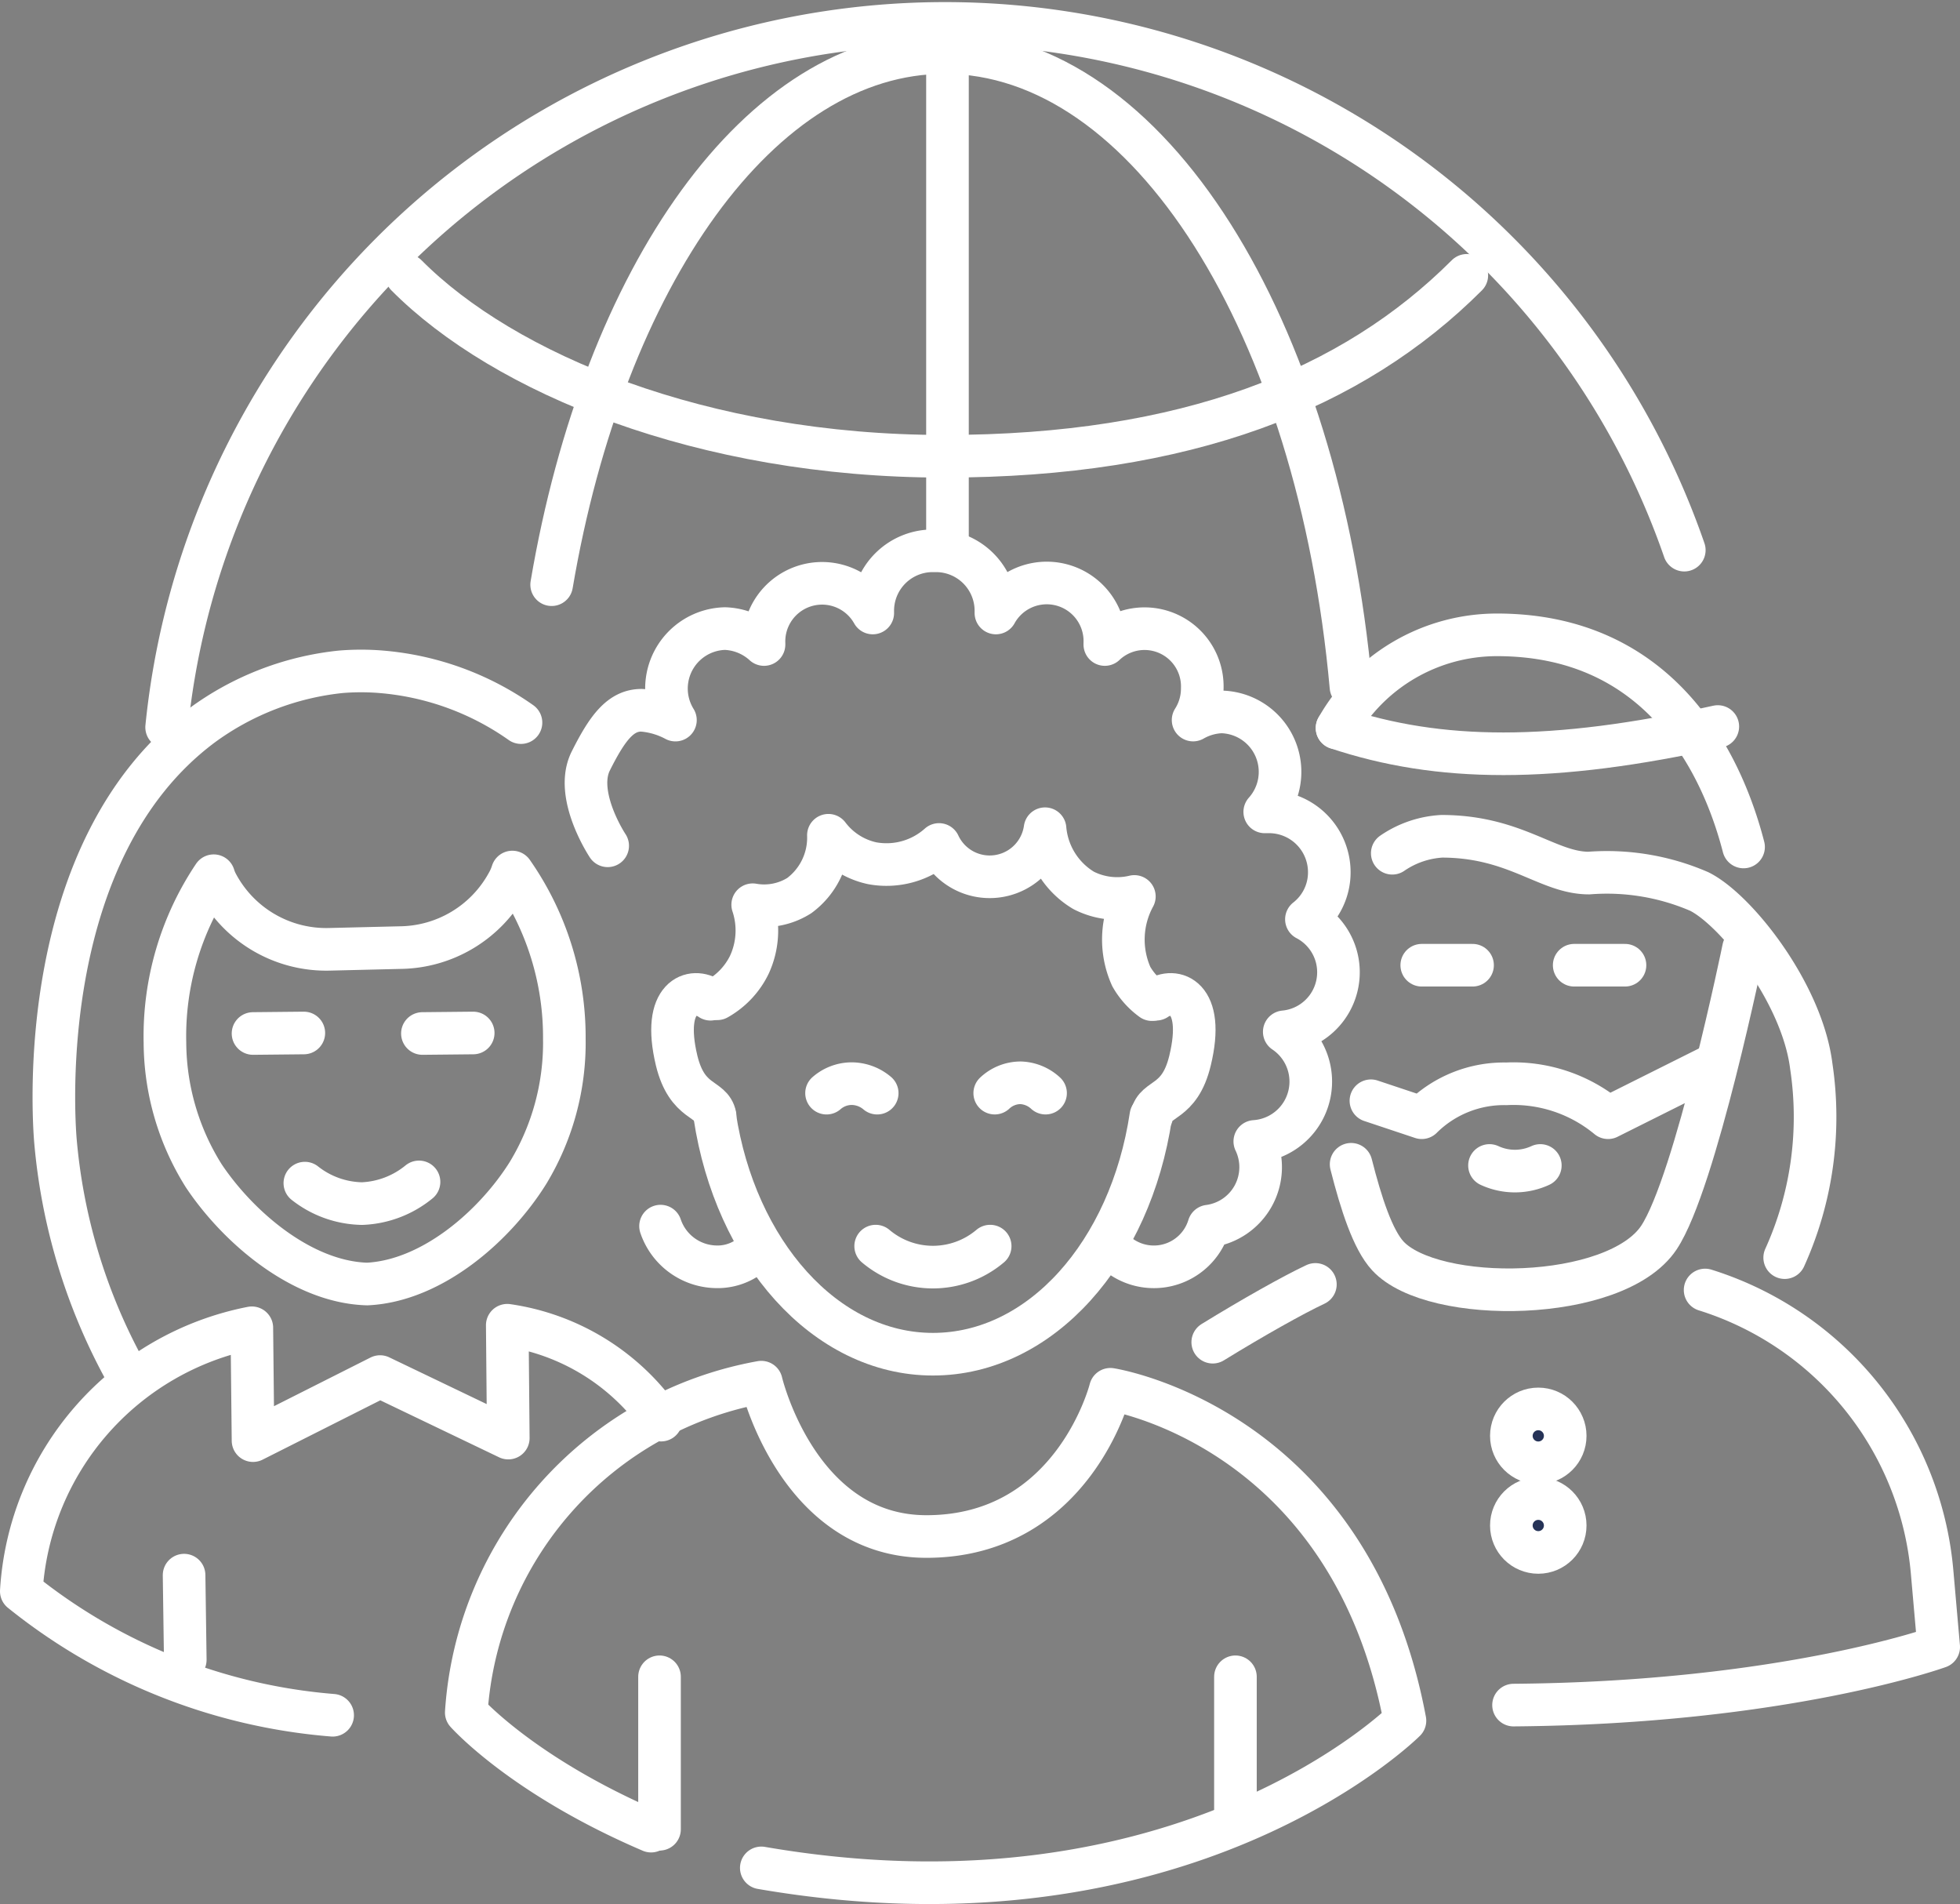 <?xml version="1.0" encoding="UTF-8"?> <svg xmlns="http://www.w3.org/2000/svg" width="115.001" height="111.71" viewBox="0 0 115.001 111.71"><rect x="0" y="0" width="115.001" height="111.71" fill="#808080" stroke="none"/><defs><style>.a,.b{fill:none;stroke-linecap:round;}.a,.b,.c{stroke:#fff;stroke-width:2.5px;}.a{stroke-miterlimit:10;}.b{stroke-linejoin:round;}.c{fill:#263357;}</style></defs><g transform="translate(-6.57 -11.537)"><path class="a" d="M105.447,43.808A45.9,45.9,0,0,0,16.4,54.2" transform="translate(-0.053 0)"></path><path class="a" d="M86.029,51.839C84.13,30.73,74.182,14.63,62.177,14.63,51.364,14.63,42.2,27.758,39.13,45.846" transform="translate(-0.193 -0.011)"></path><line class="a" y2="29.815" transform="translate(62.162 13.496)"></line><path class="a" d="M92.774,27.78c-6.7,6.7-16.478,10.614-30.67,10.614S36.265,33.524,30.56,27.78" transform="translate(-0.14 -0.092)"></path><line class="b" x1="2.981" y2="0.03" transform="translate(31.354 72.132)"></line><path class="b" d="M45.357,95.315a13.328,13.328,0,0,0-9.024-5.565l.06,6.619-7.523-3.608-7.454,3.757-.07-6.619A16.775,16.775,0,0,0,7.82,105.353a33.413,33.413,0,0,0,18.267,7.275" transform="translate(0 -0.474)"></path><line class="b" x1="2.981" y2="0.03" transform="translate(21.416 72.132)"></line><path class="b" d="M31.258,81.29a5.613,5.613,0,0,1-3.339,1.272,5.564,5.564,0,0,1-3.359-1.2" transform="translate(-0.103 -0.422)"></path><line class="b" x1="0.07" y1="4.969" transform="translate(17.371 103.935)"></line><path class="b" d="M37.15,54.161a16.585,16.585,0,0,0-8.209-2.981,14.562,14.562,0,0,0-2.355,0,16.653,16.653,0,0,0-8.159,3.15c-9.769,7.3-8.706,22.858-8.6,24.269A34.144,34.144,0,0,0,13.8,91.956" transform="translate(-0.012 -0.236)"></path><path class="b" d="M19.321,63.616a2.741,2.741,0,0,1-.159-.4,16.891,16.891,0,0,0-2.862,9.8,14.8,14.8,0,0,0,2.276,7.8c1.988,2.981,5.734,6.241,9.59,6.351,3.856-.189,7.543-3.468,9.451-6.539a14.734,14.734,0,0,0,2.117-7.851A16.892,16.892,0,0,0,36.683,63a3.354,3.354,0,0,1-.288.656,7.275,7.275,0,0,1-6.321,3.777l-4.134.1A7.254,7.254,0,0,1,19.321,63.616Z" transform="translate(-0.052 -0.309)"></path><path class="b" d="M48.76,77.39c1.2,7.951,6.47,13.983,12.8,13.983S73.149,85.41,74.351,77.39" transform="translate(-0.253 -0.398)"></path><path class="b" d="M55.36,76.047a2.254,2.254,0,0,1,1.451-.557,2.336,2.336,0,0,1,1.521.557" transform="translate(-0.293 -0.386)"></path><path class="b" d="M65.29,76.046a2.218,2.218,0,0,1,1.521-.606,2.268,2.268,0,0,1,1.461.606" transform="translate(-0.355 -0.386)"></path><path class="b" d="M58.26,85.08a5.2,5.2,0,0,0,6.718,0" transform="translate(-0.311 -0.445)"></path><path class="b" d="M74.56,77.346c.209-1.093,1.63-.676,2.246-3.24.914-3.767-.924-4.343-1.988-3.6" transform="translate(-0.412 -0.354)"></path><path class="b" d="M51.384,85.073A3.131,3.131,0,0,1,48.8,86.285,3.508,3.508,0,0,1,45.56,83.9" transform="translate(-0.233 -0.438)"></path><path class="b" d="M72.028,84.986A3.369,3.369,0,0,0,77.7,83.654a3.489,3.489,0,0,0,2.7-4.969,3.518,3.518,0,0,0,1.729-6.43,3.508,3.508,0,0,0,1.3-6.6,3.49,3.49,0,0,0,1.342-2.773,3.538,3.538,0,0,0-3.439-3.528h-.348a3.518,3.518,0,0,0-2.544-5.864,3.627,3.627,0,0,0-1.66.477,3.434,3.434,0,0,0,.537-1.839A3.389,3.389,0,0,0,71.6,49.536v-.07a3.409,3.409,0,0,0-6.39-1.779v-.129a3.518,3.518,0,0,0-3.439-3.518h-.348a3.518,3.518,0,0,0-3.439,3.518v.129a3.409,3.409,0,0,0-6.38,1.779v.07a3.577,3.577,0,0,0-2.286-.934,3.518,3.518,0,0,0-2.912,5.367,4.967,4.967,0,0,0-1.988-.576c-1.212,0-1.988.994-2.981,2.981s.994,4.969.994,4.969" transform="translate(-0.206 -0.192)"></path><path class="b" d="M48.91,70.418a4.587,4.587,0,0,0,1.878-1.988,4.789,4.789,0,0,0,.2-3.528,3.857,3.857,0,0,0,2.733-.537,4.225,4.225,0,0,0,1.709-3.538,4.373,4.373,0,0,0,2.564,1.64,4.622,4.622,0,0,0,3.926-1.1,3.28,3.28,0,0,0,6.221-.924A4.682,4.682,0,0,0,70.4,64.058a4.323,4.323,0,0,0,2.981.358,5.288,5.288,0,0,0-.179,4.7,4.327,4.327,0,0,0,1.212,1.352" transform="translate(-0.254 -0.293)"></path><line class="b" y1="8.944" transform="translate(45.267 109.898)"></line><line class="b" y1="7.951" transform="translate(79.058 109.898)"></line><path class="b" d="M48.764,77.346c-.219-1.093-1.63-.676-2.256-3.24-.9-3.767.934-4.343,1.988-3.6" transform="translate(-0.237 -0.354)"></path><path class="b" d="M44.933,119.446c-7.563-3.24-10.843-6.957-10.843-6.957A21.09,21.09,0,0,1,51.4,93.11s2.127,9.054,9.69,9.054c8.636,0,10.793-8.636,10.793-8.636s14.043,2.157,17.283,19.439c0,0-12.92,12.92-37.765,8.636" transform="translate(-0.162 -0.495)"></path><path class="b" d="M88.76,61.884a5.7,5.7,0,0,1,2.9-.994c4.323,0,6.221,2.157,8.636,2.157a13.644,13.644,0,0,1,6.48,1.083c2.167,1.083,6.033,5.963,6.569,10.246a19.992,19.992,0,0,1-1.56,11.23" transform="translate(-0.5 -0.296)"></path><path class="b" d="M85.5,54.466A10.785,10.785,0,0,1,94.882,49c9.461,0,13.148,7.325,14.47,12.443" transform="translate(-0.48 -0.223)"></path><path class="b" d="M85.5,54.5c5.963,1.988,12.622,2.067,22.341-.089" transform="translate(-0.48 -0.256)"></path><path class="b" d="M86.33,80.171c.586,2.306,1.272,4.423,2.157,5.377,2.644,2.862,13.357,2.733,15.9-1.073,2.157-3.24,4.969-16.975,4.969-16.975" transform="translate(-0.485 -0.337)"></path><path class="b" d="M87.5,76.488l2.981.994a6.849,6.849,0,0,1,4.969-1.988,8.7,8.7,0,0,1,5.963,1.988l5.963-2.981" transform="translate(-0.492 -0.38)"></path><path class="b" d="M84.183,87.34c-1.292.606-3.647,1.928-6.023,3.389" transform="translate(-0.434 -0.459)"></path><path class="b" d="M95.92,112.019c15.9-.129,24.945-3.409,24.945-3.409l-.388-4.413A19.082,19.082,0,0,0,107.16,87.67" transform="translate(-0.544 -0.461)"></path><circle class="c" cx="1.58" cy="1.58" r="1.58" transform="translate(95.247 94.185)"></circle><circle class="c" cx="1.58" cy="1.58" r="1.58" transform="translate(95.247 99.443)"></circle><line class="b" x2="2.981" transform="translate(89.99 68.157)"></line><line class="b" x2="2.981" transform="translate(98.934 68.157)"></line><path class="b" d="M94.5,80.32a3.545,3.545,0,0,0,2.981,0" transform="translate(-0.535 -0.416)"></path></g></svg> 